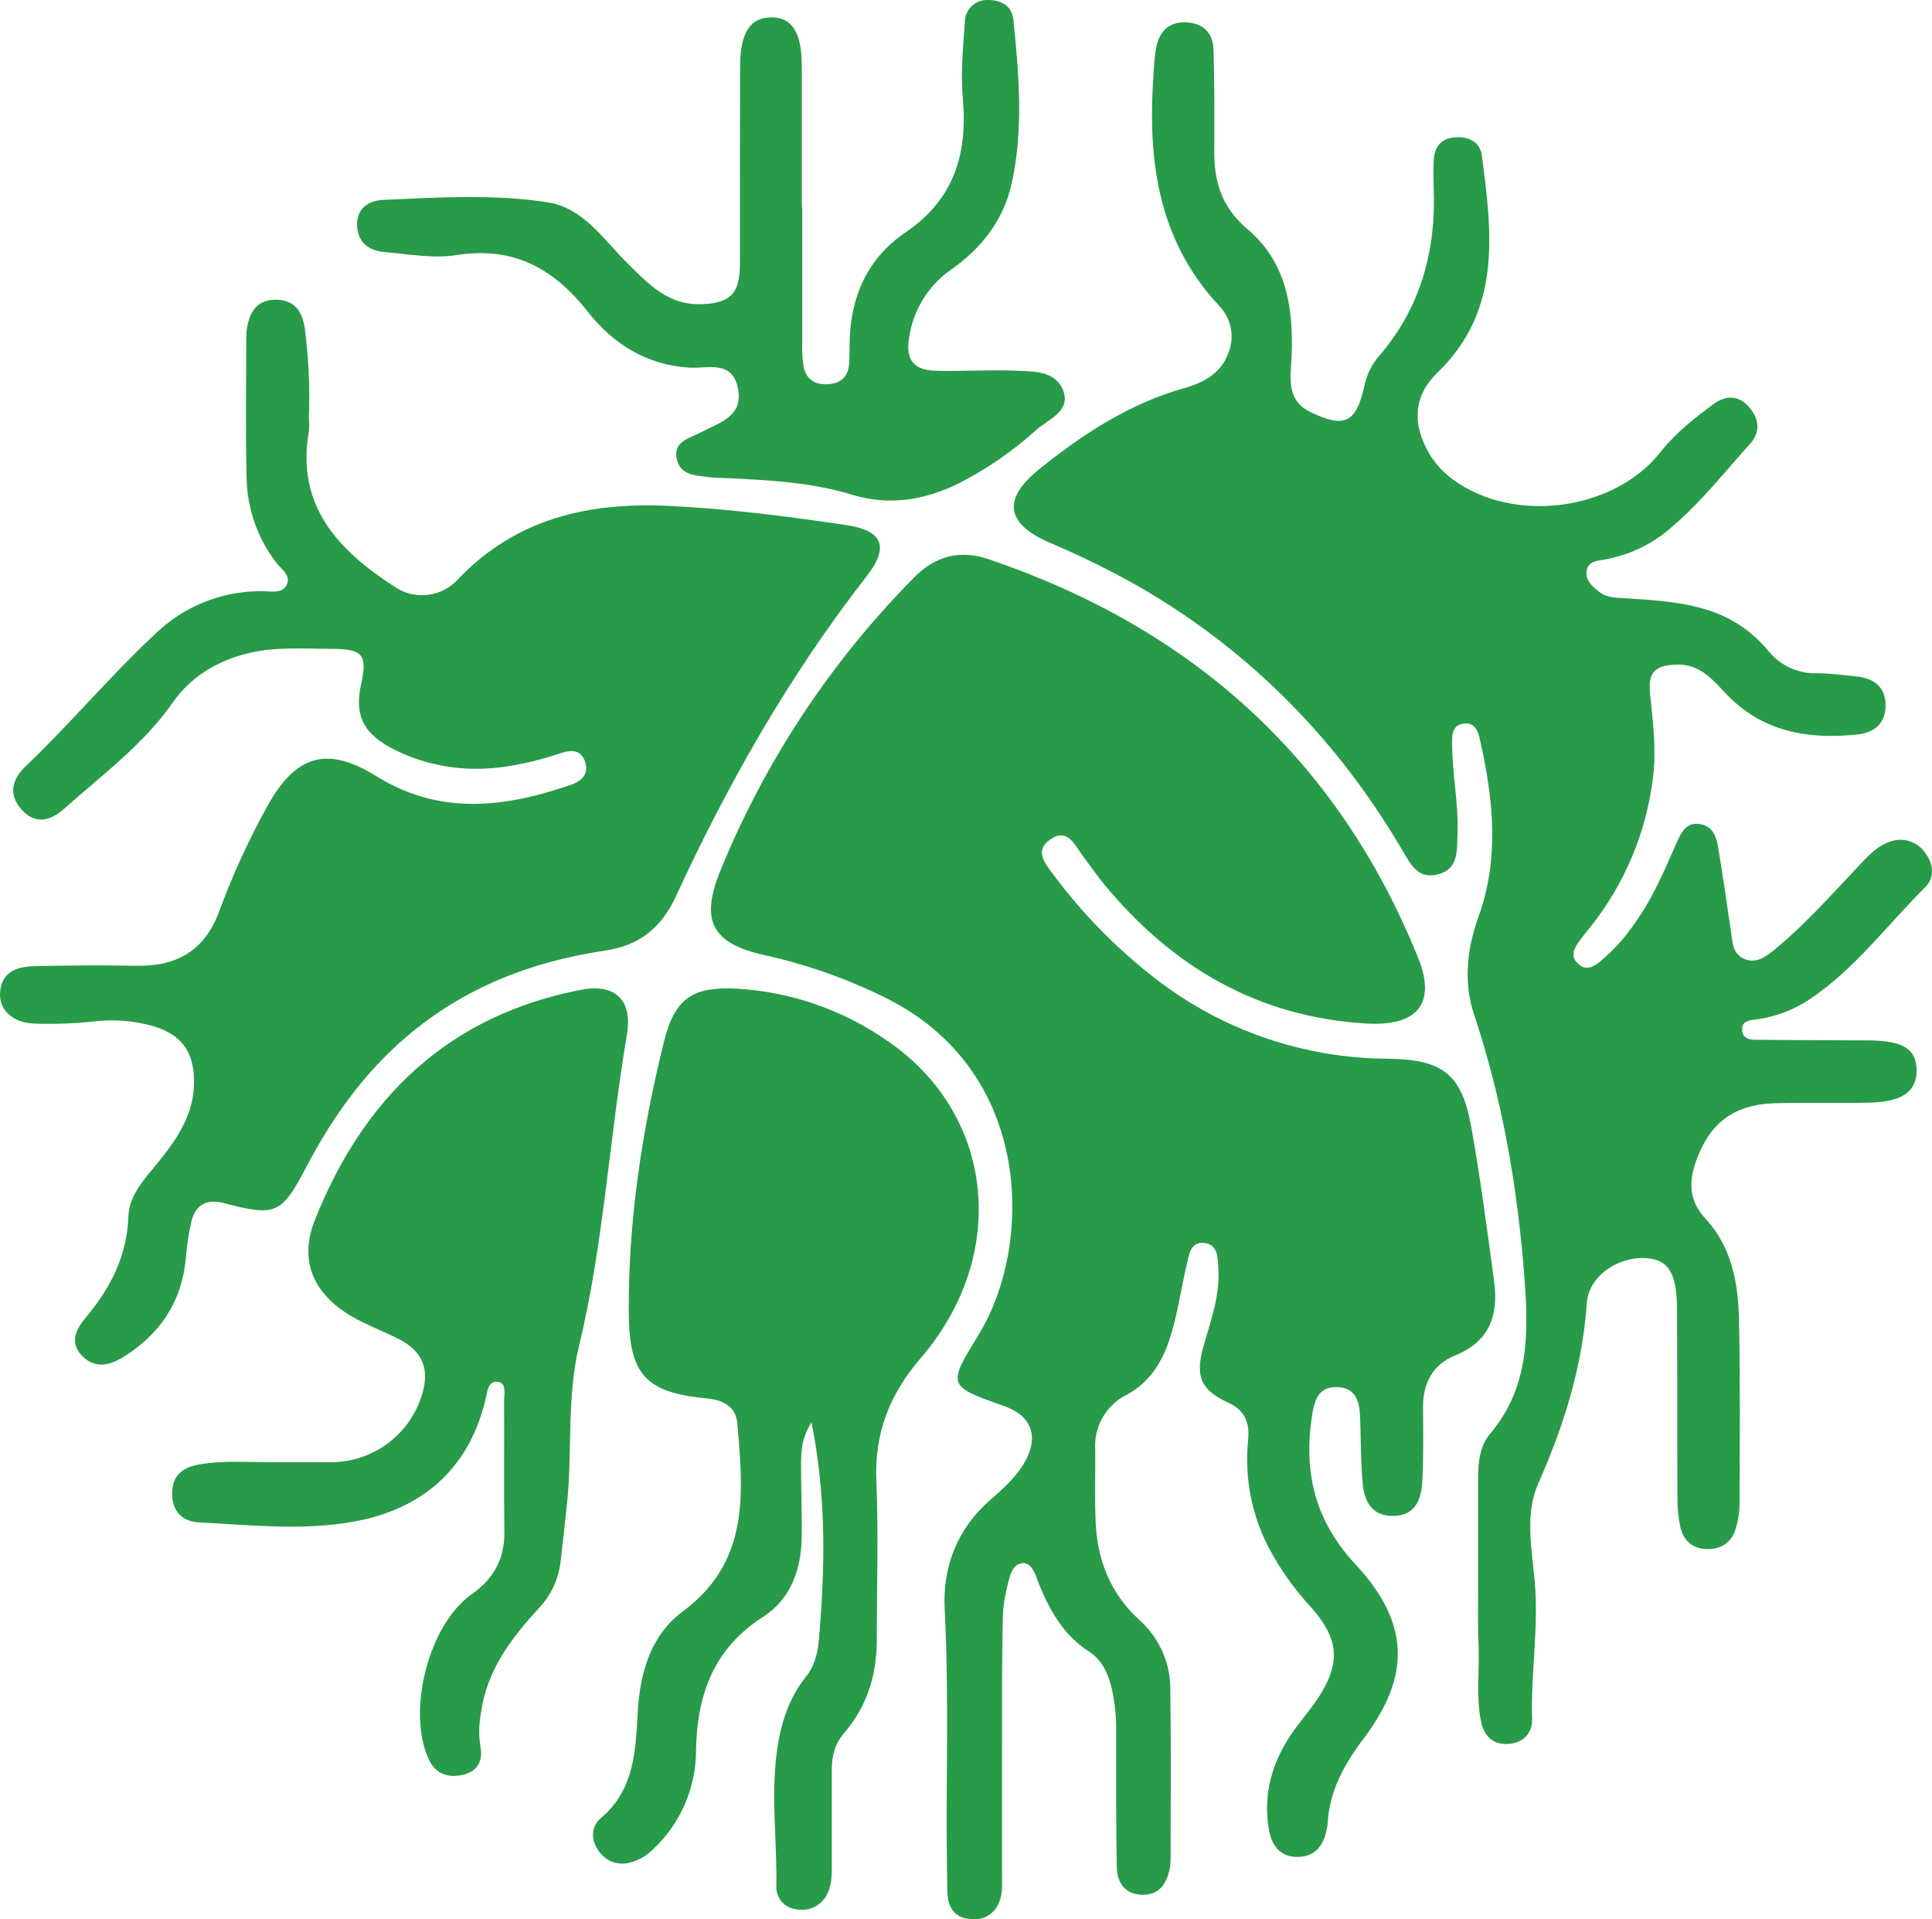 <svg width="606" height="602" viewBox="0 0 606 602" fill="none" xmlns="http://www.w3.org/2000/svg">
<path d="M314.302 548.455C314.302 561.836 314.302 575.209 314.302 588.572C314.302 591.338 314.497 594.105 313.342 596.747C312.663 598.491 311.407 599.953 309.78 600.891C308.153 601.829 306.252 602.187 304.393 601.907C300.092 601.589 297.698 599.016 297.253 594.783C297.044 592.736 297.114 590.633 297.072 588.572C296.557 560.698 297.782 532.837 296.32 504.949C295.61 491.572 300.106 479.578 310.684 470.365C314.859 466.741 319.035 463.034 321.707 458.026C325.882 450.252 323.335 443.957 315.054 441.025C296.96 434.606 297.155 434.744 307.176 418.241C323.878 390.713 324.379 336.5 278.352 313.246C266.126 307.107 253.174 302.516 239.799 299.578C223.278 295.899 219.548 288.816 225.964 273.06C239.943 238.782 260.561 207.568 286.647 181.192C293.606 174.123 301.359 172.435 310.071 175.382C373.76 196.99 419.551 237.854 444.798 300.367C450.672 314.892 444.492 322.002 428.347 321.006C394.471 318.931 367.984 303.327 346.731 277.846C344.226 274.83 341.999 271.593 339.647 268.453C337.1 265.064 334.957 259.614 329.584 263.183C324.212 266.752 327.872 270.957 330.503 274.443C339.628 286.699 350.399 297.655 362.515 307.007C383.357 323.165 409.013 331.978 435.445 332.059C452.579 332.294 458.521 336.887 461.5 353.556C464.367 369.644 466.497 385.871 468.668 402.07C470.06 412.376 467.276 420.717 456.545 425.061C449.294 427.994 446.287 433.887 446.357 441.592C446.427 449.297 446.51 456.809 446.134 464.389C445.856 469.923 444.214 475.276 437.241 475.456C430.268 475.636 427.93 470.877 427.415 465.164C426.802 458.524 426.872 451.829 426.649 445.147C426.482 440.278 425.758 435.395 419.69 435.063C413.622 434.731 412.272 439.074 411.506 444.151C408.848 461.761 412.397 476.909 425.118 490.59C442.196 508.961 442.641 525.574 427.665 545.37C421.458 553.587 416.906 561.97 416.405 572.221C416.334 572.907 416.209 573.587 416.03 574.254C415.028 579.082 412.327 582.291 407.136 582.402C401.402 582.527 398.855 578.681 398.006 573.756C396.155 563.008 398.841 553.144 404.853 544.18C407.554 540.169 410.838 536.531 413.483 532.491C420.595 521.646 420.01 514.107 411.437 504.34C406.075 498.582 401.503 492.144 397.839 485.195C392.533 474.883 390.325 463.271 391.478 451.746C392.021 446.558 390.754 442.436 385.285 439.946C376.572 435.989 374.79 431.646 377.546 422.045C379.829 414.063 382.696 406.248 382.167 397.74C381.958 394.489 382 390.505 378.075 389.897C373.273 389.15 372.925 393.715 372.174 396.91C370.323 404.754 369.321 412.777 366.718 420.427C364.282 427.662 360.413 433.665 353.44 437.442C350.299 439.001 347.686 441.441 345.925 444.46C344.164 447.479 343.332 450.945 343.53 454.429C343.628 462.259 343.294 470.116 343.697 477.946C344.282 489.663 348.555 500.08 357.351 508.061C360.478 510.84 362.966 514.255 364.647 518.074C366.328 521.893 367.163 526.027 367.094 530.195C367.344 547.708 367.191 565.221 367.177 582.762C367.198 583.912 367.1 585.062 366.885 586.192C365.869 590.91 363.531 594.493 358.116 594.285C352.702 594.078 350.364 590.301 350.281 585.459C350.058 571.405 350.086 557.336 350.114 543.281C350.163 538.901 349.743 534.528 348.861 530.236C347.803 525.325 345.771 520.677 341.61 518.008C333.732 512.958 329.543 505.558 326.105 497.368C324.922 494.532 323.948 489.884 320.538 490.286C317.128 490.687 316.474 495.404 315.694 498.682C314.975 501.585 314.592 504.56 314.553 507.55C314.233 521.189 314.302 534.788 314.302 548.455Z" fill="#289B48"/>
<path d="M463.629 498.175C463.629 486.609 463.629 475.044 463.629 463.479C463.629 458.524 464.17 453.5 467.401 449.684C479.755 435.07 479.492 417.985 478.133 400.374C475.97 372.367 471.297 344.943 462.367 318.213C458.984 308.082 460.135 297.576 463.754 287.542C470.382 269.112 468.399 250.653 464.253 232.181C463.657 229.405 462.658 226.38 458.97 226.963C455.282 227.546 455.462 230.765 455.476 233.555C455.559 243.034 457.57 252.388 457.167 261.909C456.932 267.071 457.5 272.595 450.955 274.26C444.799 275.829 442.428 271.054 439.96 266.835C419.909 232.625 393.106 205.118 358.926 184.953C349.312 179.412 339.365 174.471 329.142 170.158C315.525 164.26 314.319 156.53 325.911 147.204C339.652 136.101 354.336 126.552 371.6 121.681C377.839 119.919 383.317 116.824 385.466 110.231C386.348 107.813 386.535 105.195 386.006 102.676C385.476 100.157 384.252 97.836 382.471 95.978C362.795 74.966 359.841 49.305 361.893 22.242C361.998 19.701 362.271 17.17 362.712 14.665C363.835 9.433 367.024 6.601 372.584 7.045C377.881 7.476 380.53 10.765 380.654 15.747C380.932 26.378 380.946 37.023 380.876 47.668C380.876 57.382 383.317 65.127 391.359 71.927C404.559 83.099 406.015 99.004 404.934 115.172C404.546 121.029 404.837 126.275 411.035 129.231C421.573 134.366 425.303 132.701 427.882 121.404C428.519 117.974 430.012 114.761 432.222 112.063C445.561 96.797 450.498 78.755 449.707 58.742C449.597 55.967 449.569 53.191 449.707 50.416C449.888 46.543 451.565 43.684 455.725 43.143C460.176 42.574 464.184 44.254 464.78 48.695C467.997 72.968 471.158 97.269 450.844 116.921C443.357 124.151 442.844 132.992 448.307 142.263C450.213 145.446 452.74 148.213 455.739 150.396C474.666 164.357 506.198 160.291 520.757 141.874C525.555 135.795 531.517 131.091 537.674 126.608C541.501 123.832 545.619 124.013 548.767 127.843C551.79 131.452 552.247 135.532 548.947 139.182C541.043 147.897 533.833 157.224 524.792 164.94C518.762 170.42 511.306 174.081 503.286 175.502C501.04 175.862 498.294 176.029 497.74 178.735C497.032 181.886 499.362 183.843 501.567 185.591C504.09 187.59 507.113 187.465 510.164 187.659C519.385 188.256 528.619 188.756 537.438 191.948C544.205 194.402 550.181 198.647 554.729 204.23C556.56 206.474 558.881 208.266 561.513 209.47C564.146 210.673 567.02 211.254 569.913 211.169C574.072 211.169 578.232 211.738 582.392 212.182C587.939 212.765 591.544 215.555 591.433 221.509C591.322 227.143 587.675 229.836 582.545 230.363C566.931 232.015 552.594 229.503 541.224 217.414C536.967 212.876 532.904 208.102 525.61 208.449C519.052 208.754 516.916 210.892 517.554 217.47C518.414 226.186 519.593 234.776 518.511 243.686C516.441 261.007 509.556 277.399 498.641 290.998C497.504 292.386 496.298 293.857 495.23 295.369C493.718 297.548 492.457 299.852 494.925 302.198C497.393 304.543 499.514 303.405 501.691 301.74C506.158 298.058 510.047 293.726 513.228 288.888C518.636 281.297 522.158 272.734 525.915 264.282C527.302 261.256 528.689 258.078 532.682 258.411C536.981 258.744 538.312 262.117 538.908 265.656C540.378 274.552 541.681 283.462 542.971 292.386C543.428 295.633 543.539 299.172 547.006 300.713C550.985 302.406 554.064 299.977 556.976 297.548C566.779 289.402 575.168 279.84 583.917 270.624C586.483 267.932 589.062 265.267 592.695 264.032C594.652 263.263 596.811 263.177 598.823 263.786C600.835 264.395 602.584 265.665 603.787 267.391C606.561 270.93 606.88 275.274 603.871 278.257C591.946 290.11 581.851 303.905 567.666 313.384C562.839 316.614 557.363 318.745 551.623 319.629C549.391 319.99 546.313 319.865 546.451 322.96C546.618 326.471 549.932 326.11 552.386 326.124C563.714 326.249 575.029 326.235 586.358 326.318C597.021 326.402 601.181 329.094 601.167 335.77C601.153 342.445 596.549 345.582 586.455 345.831C576.36 346.081 566.585 345.762 556.657 346.026C544.025 346.373 536.357 352.132 532.114 363.832C529.659 370.563 529.618 376.489 535.053 382.359C543.193 391.131 545.231 402.511 545.467 413.974C545.869 433.404 545.689 452.834 545.633 472.264C545.558 474.572 545.19 476.862 544.538 479.078C543.29 483.769 539.865 486.017 535.261 485.851C530.658 485.684 527.954 483.006 527.011 478.745C526.413 475.809 526.125 472.818 526.151 469.821C526.054 449.92 526.151 430.032 526.013 410.144C525.929 399.166 523.17 395.03 516.306 394.6C507.487 394.045 498.28 400.221 497.712 408.826C496.325 428.769 490.502 447.227 482.459 465.38C478.299 474.803 480.421 485.504 481.35 495.579C482.737 510.18 480.116 524.655 480.56 539.213C480.698 543.599 477.786 546.638 473.211 546.971C468.288 547.318 465.445 544.501 464.516 539.81C463.019 532.246 463.99 524.544 463.809 516.98C463.504 510.665 463.629 504.42 463.629 498.175Z" fill="#289B48"/>
<path d="M96.873 131.128C96.99 132.509 96.99 133.898 96.873 135.279C92.826 158.621 106.018 172.499 123.63 183.942C126.705 186.088 130.465 187.027 134.191 186.577C137.916 186.128 141.344 184.323 143.819 181.506C162.11 162.454 184.807 157.431 210.165 158.69C228.65 159.589 246.913 161.955 265.176 164.64C276.899 166.355 279.102 171.42 271.772 180.815C247.675 211.753 228.414 245.556 212.05 281.046C207.435 291.036 200.576 296.557 189.713 298.162C166.697 301.58 145.634 309.729 127.648 325.032C114.235 336.448 104.272 350.409 96.166 365.864C88.323 380.835 86.563 381.665 70.198 377.321C64.919 375.937 61.441 377.805 60.097 382.855C59.163 386.892 58.542 390.996 58.24 395.128C56.854 408.48 50.148 418.457 38.91 425.472C34.559 428.239 29.792 429.526 25.649 425.14C21.506 420.753 24.18 416.464 27.201 412.853C34.808 403.748 39.81 393.786 40.268 381.596C40.531 374.553 45.589 369.545 49.787 364.328C55.787 356.87 61.025 349.108 60.873 338.897C60.72 329.931 57.076 324.7 48.526 321.961C42.079 320.09 35.312 319.576 28.656 320.453C22.671 321.05 16.653 321.244 10.642 321.034C4.005 320.757 -0.277 316.744 0.014 311.5C0.374 304.928 5.099 303.198 10.601 303.032C21.229 302.811 31.857 302.673 42.471 302.908C55.205 303.212 64.032 298.397 68.702 285.972C72.923 274.498 78.019 263.364 83.944 252.668C92.896 236.7 102.665 233.891 118.059 243.452C138.082 255.905 158.59 253.263 179.348 246.054C182.812 244.864 184.89 242.276 183.38 238.513C181.87 234.749 178.613 235.344 175.703 236.285C163.024 240.436 150.235 242.774 136.905 239.772C131.706 238.655 126.698 236.791 122.036 234.237C113.722 229.588 111.228 223.901 113.251 214.659C115.274 205.416 113.916 203.589 104.244 203.506C95.279 203.506 86.231 202.732 77.362 205.001C67.829 207.436 59.875 212.265 54.208 220.332C44.924 233.573 32.037 243.037 20.162 253.622C16.005 257.4 11.127 258.811 6.748 253.899C2.37 248.987 3.977 244.213 8.023 240.367C22.046 226.987 34.476 212.085 48.651 198.857C53.117 194.513 58.398 191.09 64.189 188.785C69.981 186.48 76.171 185.337 82.406 185.422C85.039 185.422 88.572 186.322 89.958 183.361C91.344 180.399 88.157 178.462 86.563 176.359C80.783 168.79 77.557 159.586 77.348 150.07C76.988 135.32 77.237 120.557 77.237 105.793C77.23 104.866 77.3 103.941 77.445 103.026C78.332 97.713 80.66 93.852 86.812 94.004C92.577 94.143 94.808 97.879 95.598 102.901C96.823 112.257 97.249 121.7 96.873 131.128V131.128Z" fill="#289B48"/>
<path d="M254.535 446.098C251.28 451.287 251.28 455.492 251.253 459.627C251.253 467.245 251.611 474.891 251.46 482.509C251.267 492.5 247.86 501.644 239.435 507.056C223.948 516.977 218.653 531.311 218.322 548.837C218.339 554.645 217.167 560.395 214.88 565.728C212.593 571.062 209.24 575.864 205.029 579.836C202.943 582.013 200.283 583.544 197.361 584.249C195.556 584.699 193.657 584.572 191.927 583.885C190.197 583.199 188.722 581.988 187.708 580.419C185.24 576.909 185.419 572.815 188.425 570.276C199.03 561.326 199.361 549.142 200.05 536.806C200.74 524.47 204.256 512.745 214.102 505.474C235.229 489.863 233.16 468.272 231.271 446.431C230.788 440.88 226.486 439.049 221.466 438.577C202.395 436.745 197.361 431.042 197.223 411.74C197.03 382.905 201.36 354.654 208.255 326.762C211.662 312.969 217.315 309.278 231.574 310.111C248.177 311.155 264.188 316.703 277.909 326.166C311.805 348.881 316.921 393.229 288.817 425.936C279.053 437.3 274.268 449.4 274.875 464.414C275.565 481.066 275.013 497.717 275.027 514.369C275.027 525.469 271.883 535.377 264.629 543.744C261.678 547.172 260.906 551.029 260.906 555.289C260.906 565.234 260.906 575.174 260.906 585.109C260.906 588.134 260.906 591.187 259.527 593.921C258.688 595.726 257.266 597.192 255.493 598.079C253.72 598.966 251.7 599.222 249.763 598.805C248.003 598.643 246.372 597.807 245.207 596.469C244.042 595.131 243.432 593.395 243.503 591.617C243.779 578.005 241.889 564.392 243.503 550.807C244.537 541.746 247.019 533.129 252.839 525.83C256.865 520.793 256.81 514.604 257.307 508.679C258.837 488.156 258.865 467.717 254.535 446.098Z" fill="#289B48"/>
<path d="M87.929 458.607C92.993 458.607 98.071 458.607 103.149 458.607C109.748 458.754 116.208 456.707 121.521 452.785C126.834 448.864 130.699 443.29 132.512 436.935C134.698 429.355 132.512 423.868 125.427 420.168C120.335 417.508 114.814 415.582 109.902 412.63C98.113 405.522 93.713 395.199 98.832 382.478C114.122 344.136 140.773 318.405 182.353 310.423C193.049 308.386 198.487 313.804 196.647 324.515C191.112 356.996 189.382 390.03 181.606 422.219C177.648 438.584 179.641 455.78 177.759 472.505C177.109 478.242 176.541 483.978 175.85 489.687C175.239 495.22 172.833 500.399 169 504.431C160.352 513.826 152.686 523.83 150.874 537.216C150.22 540.611 150.145 544.092 150.652 547.512C151.552 552.043 150.043 555.438 145.45 556.588C140.856 557.738 136.677 556.588 134.477 551.793C127.558 536.828 134.352 509.655 147.871 500.08C154.983 495.064 158.318 488.87 158.207 480.279C158.027 466.658 158.207 453.036 158.124 439.415C158.124 437.24 158.968 433.873 156.27 433.401C152.991 432.889 152.811 436.672 152.285 438.944C147.387 459.535 133.923 472.131 114.067 476.607C97.186 480.403 79.654 478.353 62.413 477.494C57.321 477.23 54.014 474.223 54 468.417C53.986 462.611 57.446 460.214 62.468 459.314C70.854 457.859 79.419 458.773 87.929 458.607Z" fill="#289B48"/>
<path d="M251.633 65.069C251.633 79.373 251.633 93.696 251.633 108.038C251.546 110.356 251.685 112.677 252.048 114.968C252.836 118.974 255.559 120.679 259.568 120.513C263.577 120.346 266.01 118.295 266.328 114.164C266.494 112.099 266.467 110.006 266.494 107.941C266.646 93.387 271.872 81.148 284.024 72.886C299.231 62.588 303.571 48.325 301.995 30.846C301.29 22.89 302.078 14.754 302.645 6.728C302.673 5.792 302.889 4.871 303.281 4.021C303.673 3.171 304.233 2.409 304.927 1.782C305.621 1.155 306.434 0.676 307.318 0.373C308.202 0.07 309.138 -0.05 310.069 0.019C314.147 0.019 317.437 1.89 317.88 6.298C319.622 23.527 321.142 40.798 317.23 57.944C314.631 69.296 307.76 77.876 298.47 84.474C294.852 86.959 291.794 90.177 289.494 93.921C287.193 97.665 285.702 101.851 285.116 106.208C284.093 112.695 286.498 116.036 293.106 116.257C301.401 116.549 309.696 115.925 317.99 116.257C323.852 116.493 331.179 116.063 333.557 122.703C335.81 128.996 328.926 131.435 325.165 134.748C317.804 141.407 309.6 147.065 300.765 151.575C290.01 156.926 278.784 158.7 267.255 155.165C254.08 151.132 240.559 150.577 227.011 149.912C225.627 149.922 224.243 149.862 222.864 149.732C218.634 149.039 213.408 149.399 212.261 143.896C211.113 138.393 216.408 137.437 219.864 135.58C225.712 132.516 233.288 130.631 231.449 121.719C229.61 112.806 221.91 115.661 216.132 115.301C202.763 114.469 192.271 107.816 184.404 97.808C173.621 84.114 161.013 77.211 143.138 80.011C135.811 81.175 128.014 79.678 120.466 79.041C115.586 78.625 112.171 75.95 112.006 70.724C111.84 65.499 115.42 62.948 119.968 62.712C137.208 61.95 154.53 60.813 171.644 63.419C183.16 65.207 189.381 75.257 196.985 82.755C203.482 89.173 209.662 95.66 219.726 95.41C229.058 95.189 232.085 92.112 232.085 82.853C232.085 62.061 232.085 41.27 232.154 20.478C232.223 10.262 235.32 5.605 241.652 5.453C248.356 5.273 251.467 10.013 251.495 20.7C251.495 35.476 251.495 50.251 251.495 65.055L251.633 65.069Z" fill="#289B48"/>
</svg>

